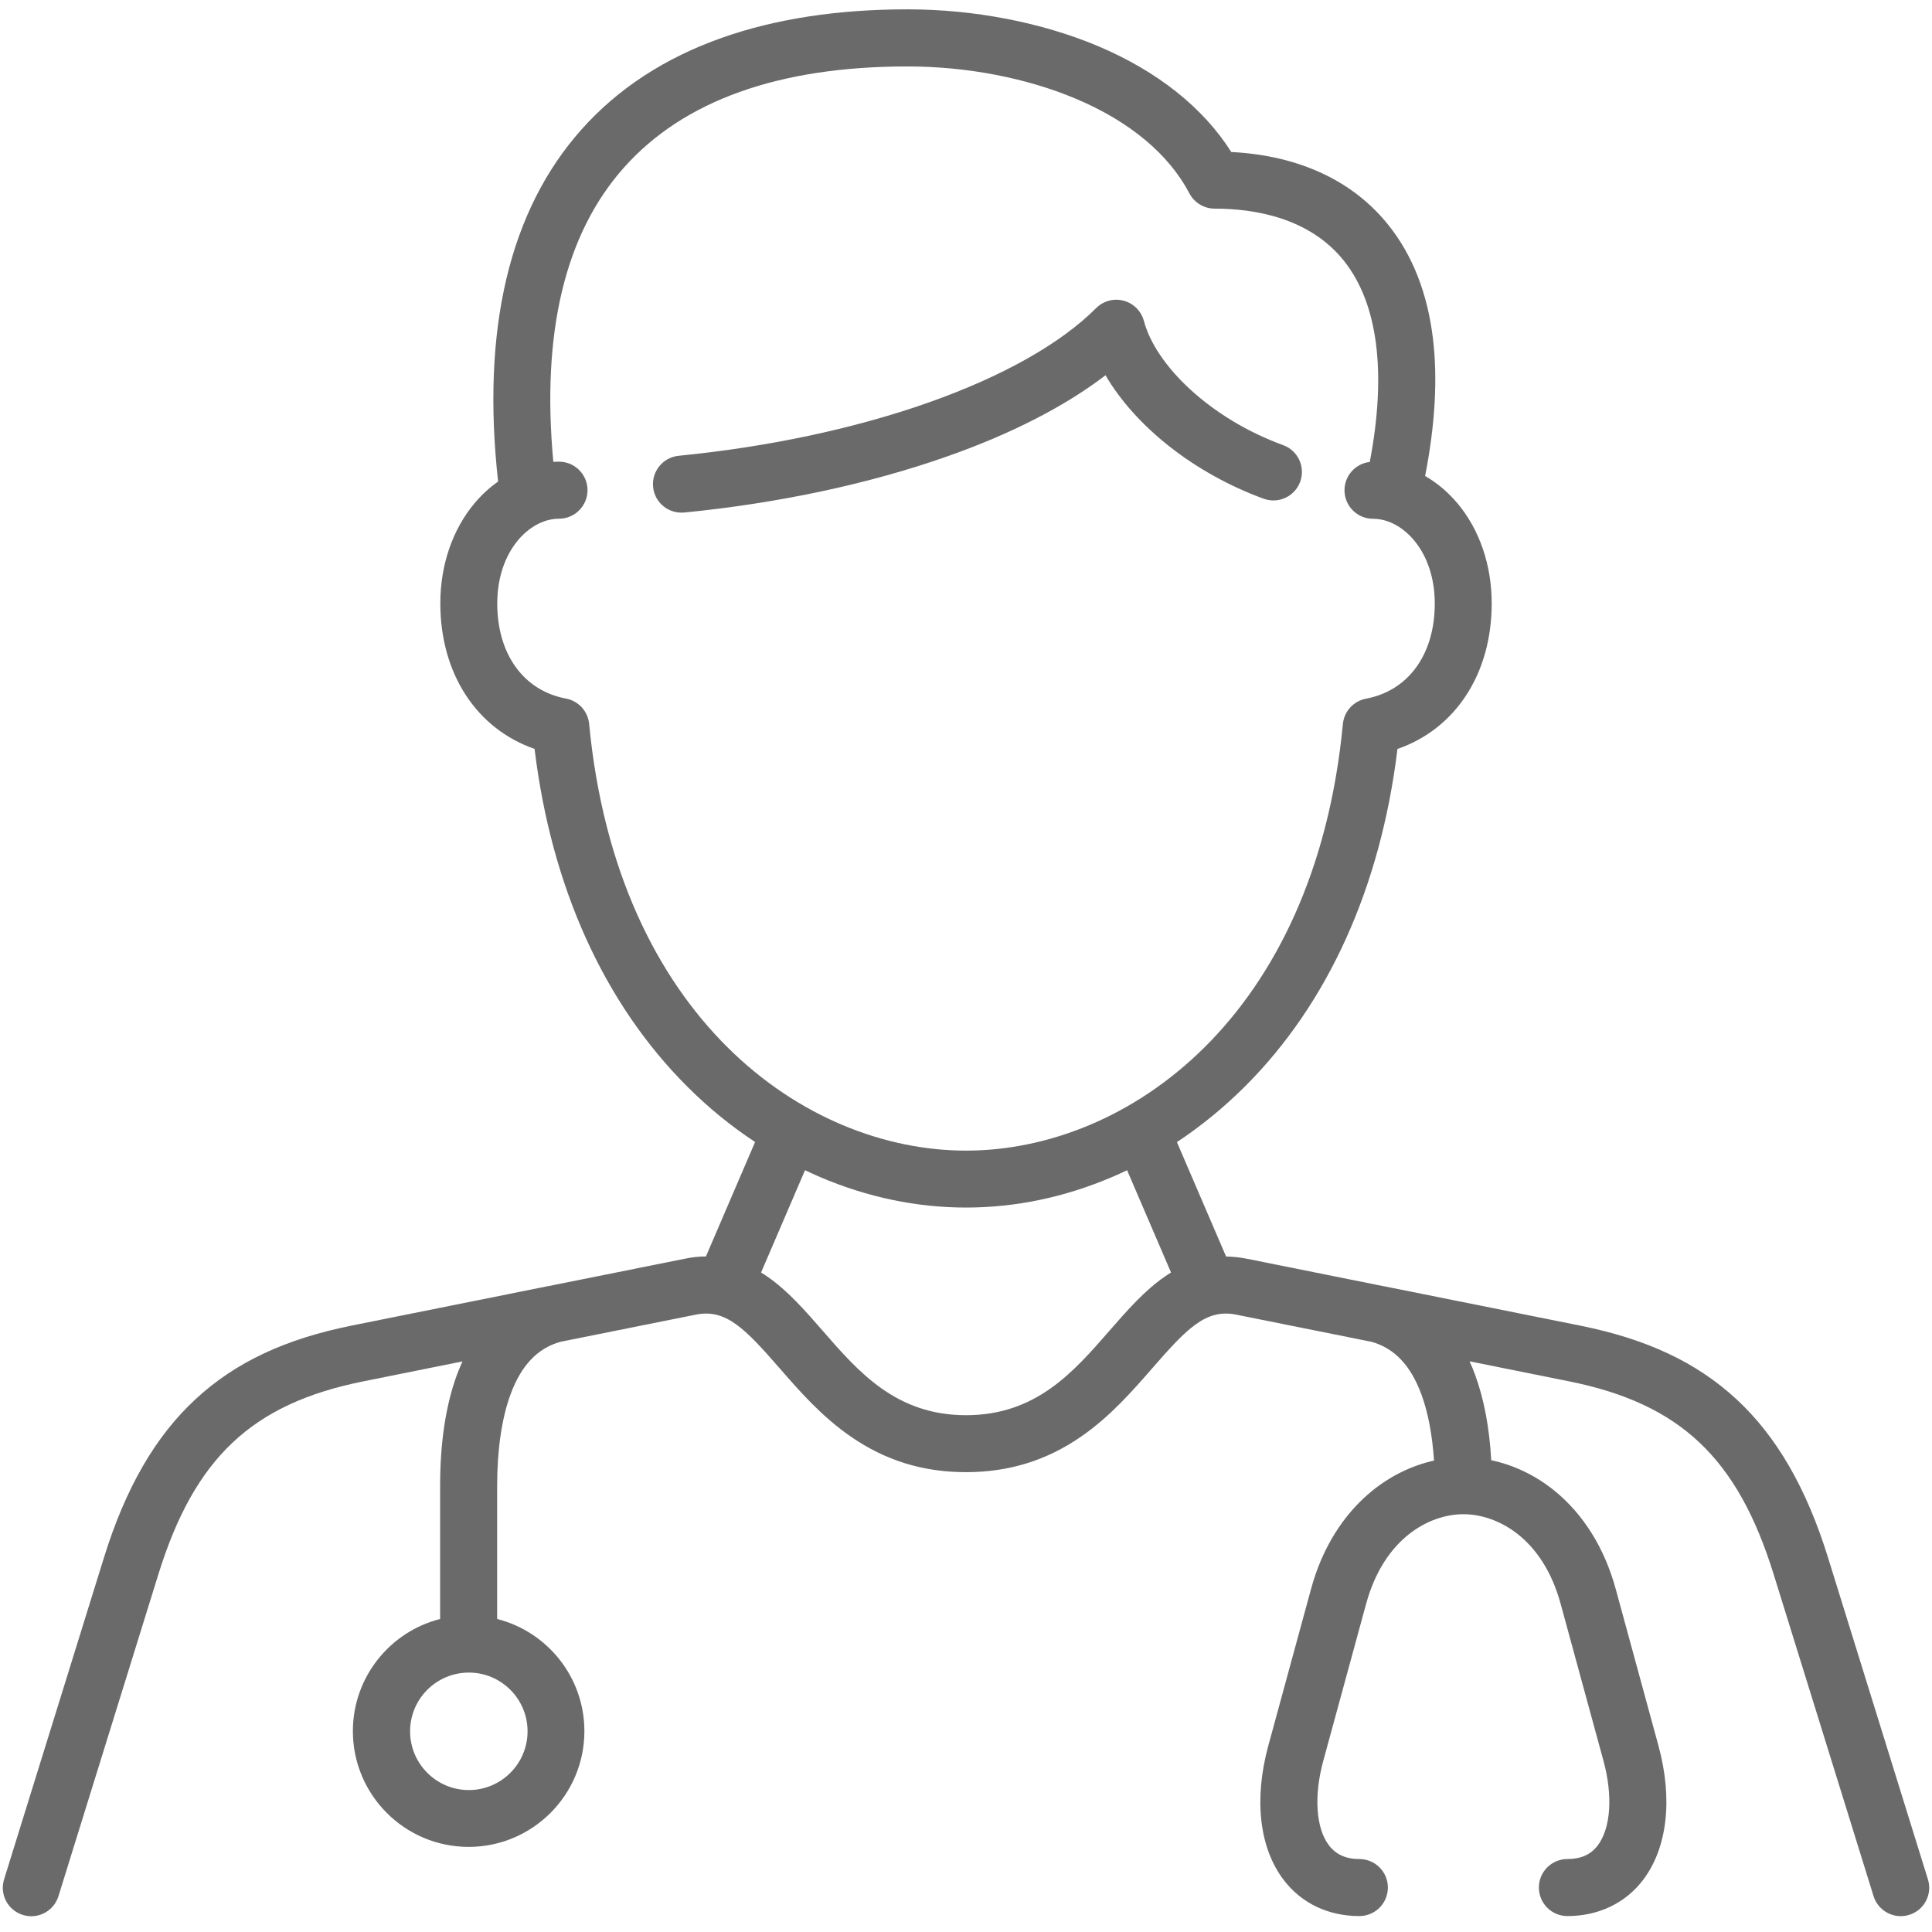 <svg width="77" height="77" viewBox="0 0 77 77" fill="none" xmlns="http://www.w3.org/2000/svg">
<path d="M50.361 19.876C50.95 20.091 51.603 19.789 51.819 19.2C52.034 18.611 51.732 17.958 51.143 17.742C49.746 17.233 48.466 16.463 47.435 15.519C46.48 14.643 45.823 13.672 45.589 12.789C45.483 12.396 45.178 12.091 44.785 11.985C44.392 11.879 43.973 11.992 43.686 12.28C42.259 13.707 39.941 15.009 36.985 16.051C34.055 17.082 30.62 17.814 27.048 18.165C26.425 18.226 25.968 18.785 26.029 19.407C26.086 19.993 26.58 20.431 27.158 20.431C27.196 20.431 27.233 20.431 27.271 20.427C31.02 20.057 34.637 19.287 37.736 18.195C40.296 17.297 42.448 16.191 44.06 14.956C45.253 16.999 47.594 18.864 50.361 19.876Z" fill="#6A6A6A"/>
<path d="M76.838 74.903L72.858 62.085C71.998 59.306 70.801 57.237 69.2 55.761C67.614 54.296 65.636 53.367 62.971 52.831L55.167 51.265H55.159L49.708 50.17C49.421 50.113 49.141 50.083 48.866 50.079L46.906 45.519C47.865 44.884 48.771 44.144 49.617 43.302C52.936 39.991 55.027 35.351 55.696 29.85C58.006 29.05 59.452 26.857 59.452 24.048C59.452 22.522 58.965 21.103 58.085 20.057C57.708 19.611 57.274 19.245 56.798 18.97C57.198 16.931 57.304 15.085 57.108 13.476C56.889 11.683 56.296 10.173 55.344 8.98C53.929 7.202 51.769 6.197 49.073 6.058C47.952 4.287 46.125 2.834 43.75 1.833C41.511 0.893 38.819 0.372 36.169 0.372C33.39 0.372 30.902 0.753 28.777 1.505C26.504 2.305 24.62 3.536 23.174 5.163C20.297 8.395 19.18 13.118 19.852 19.193C19.512 19.431 19.195 19.721 18.915 20.054C18.036 21.103 17.549 22.519 17.549 24.044C17.549 26.853 18.998 29.047 21.305 29.847C21.973 35.348 24.069 39.984 27.384 43.299C28.226 44.141 29.132 44.881 30.094 45.515L28.135 50.076C27.859 50.076 27.58 50.106 27.293 50.167L21.841 51.261H21.834L14.03 52.828C11.365 53.364 9.386 54.293 7.801 55.758C6.2 57.234 5.003 59.303 4.142 62.082L0.163 74.9C-0.022 75.5 0.31 76.134 0.91 76.319C1.024 76.353 1.137 76.372 1.246 76.372C1.73 76.372 2.179 76.059 2.33 75.572L6.309 62.754C7.751 58.102 10.043 55.947 14.472 55.056L18.432 54.259C18.357 54.425 18.285 54.599 18.217 54.776C17.768 55.992 17.541 57.483 17.541 59.22V64.525C15.544 65.031 14.064 66.843 14.064 68.995C14.064 71.539 16.133 73.608 18.677 73.608C21.222 73.608 23.291 71.539 23.291 68.995C23.291 66.843 21.811 65.031 19.814 64.525V59.22C19.814 57.778 19.999 56.513 20.35 55.566C20.776 54.414 21.426 53.731 22.336 53.478L27.735 52.394C28.935 52.153 29.702 52.961 31.068 54.527C31.854 55.43 32.741 56.449 33.9 57.249C35.282 58.208 36.788 58.673 38.498 58.673C40.209 58.673 41.715 58.208 43.097 57.249C44.252 56.449 45.143 55.426 45.928 54.527C47.291 52.961 48.061 52.153 49.262 52.394L54.661 53.478C55.571 53.731 56.22 54.414 56.647 55.566C56.915 56.287 57.085 57.189 57.153 58.212C56.281 58.405 55.439 58.812 54.702 59.405C53.543 60.342 52.694 61.697 52.252 63.328L50.546 69.584C49.968 71.709 50.191 73.657 51.165 74.93C51.871 75.855 52.939 76.365 54.178 76.365C54.804 76.365 55.314 75.855 55.314 75.228C55.314 74.601 54.804 74.092 54.178 74.092C53.645 74.092 53.249 73.914 52.969 73.552C52.445 72.868 52.358 71.573 52.739 70.18L54.446 63.924C55.167 61.285 56.983 60.349 58.323 60.349C59.663 60.349 61.483 61.285 62.2 63.924L63.907 70.18C64.288 71.573 64.197 72.868 63.676 73.552C63.397 73.918 63.004 74.092 62.468 74.092C61.842 74.092 61.332 74.601 61.332 75.228C61.332 75.855 61.842 76.365 62.468 76.365C63.703 76.365 64.775 75.855 65.481 74.93C66.451 73.657 66.678 71.709 66.1 69.584L64.394 63.328C63.948 61.697 63.103 60.342 61.944 59.405C61.192 58.797 60.328 58.386 59.433 58.197C59.361 56.891 59.142 55.743 58.783 54.773C58.719 54.595 58.648 54.422 58.568 54.255L62.529 55.052C66.961 55.943 69.249 58.099 70.691 62.75L74.67 75.568C74.821 76.055 75.271 76.368 75.754 76.368C75.867 76.368 75.981 76.353 76.09 76.316C76.686 76.138 77.023 75.499 76.838 74.903ZM21.026 69.002C21.026 70.293 19.976 71.343 18.685 71.343C17.394 71.343 16.344 70.293 16.344 69.002C16.344 67.711 17.39 66.665 18.681 66.661H18.685H18.689C19.976 66.661 21.026 67.711 21.026 69.002ZM23.48 28.85C23.431 28.348 23.057 27.937 22.559 27.842C20.867 27.525 19.818 26.072 19.818 24.052C19.818 21.964 21.098 20.673 22.279 20.673C22.906 20.673 23.416 20.163 23.416 19.536C23.416 18.91 22.906 18.4 22.279 18.4C22.204 18.4 22.128 18.404 22.053 18.407C21.573 13.261 22.517 9.316 24.869 6.677C27.248 4.004 31.05 2.648 36.169 2.648C38.525 2.648 40.907 3.105 42.87 3.932C45.015 4.834 46.581 6.141 47.404 7.707C47.601 8.081 47.99 8.315 48.409 8.315C50.006 8.315 52.196 8.678 53.566 10.399C54.921 12.102 55.269 14.858 54.593 18.411C54.026 18.475 53.585 18.954 53.585 19.54C53.585 20.166 54.094 20.676 54.721 20.676C55.907 20.676 57.183 21.967 57.183 24.055C57.183 26.079 56.133 27.529 54.442 27.846C53.944 27.94 53.57 28.352 53.521 28.854C52.403 40.539 44.95 45.858 38.498 45.858C32.05 45.855 24.597 40.535 23.48 28.85ZM44.218 53.035C42.776 54.693 41.285 56.403 38.502 56.403C35.72 56.403 34.228 54.693 32.786 53.035C32.069 52.212 31.393 51.438 30.578 50.876C30.494 50.819 30.415 50.766 30.332 50.717L32.084 46.639C32.284 46.734 32.488 46.828 32.692 46.915C34.579 47.719 36.535 48.127 38.502 48.127C40.469 48.127 42.425 47.719 44.312 46.915C44.516 46.828 44.72 46.738 44.92 46.639L46.672 50.717C46.589 50.766 46.51 50.819 46.427 50.876C45.611 51.438 44.936 52.216 44.218 53.035Z" fill="#6A6A6A"/>
</svg>
